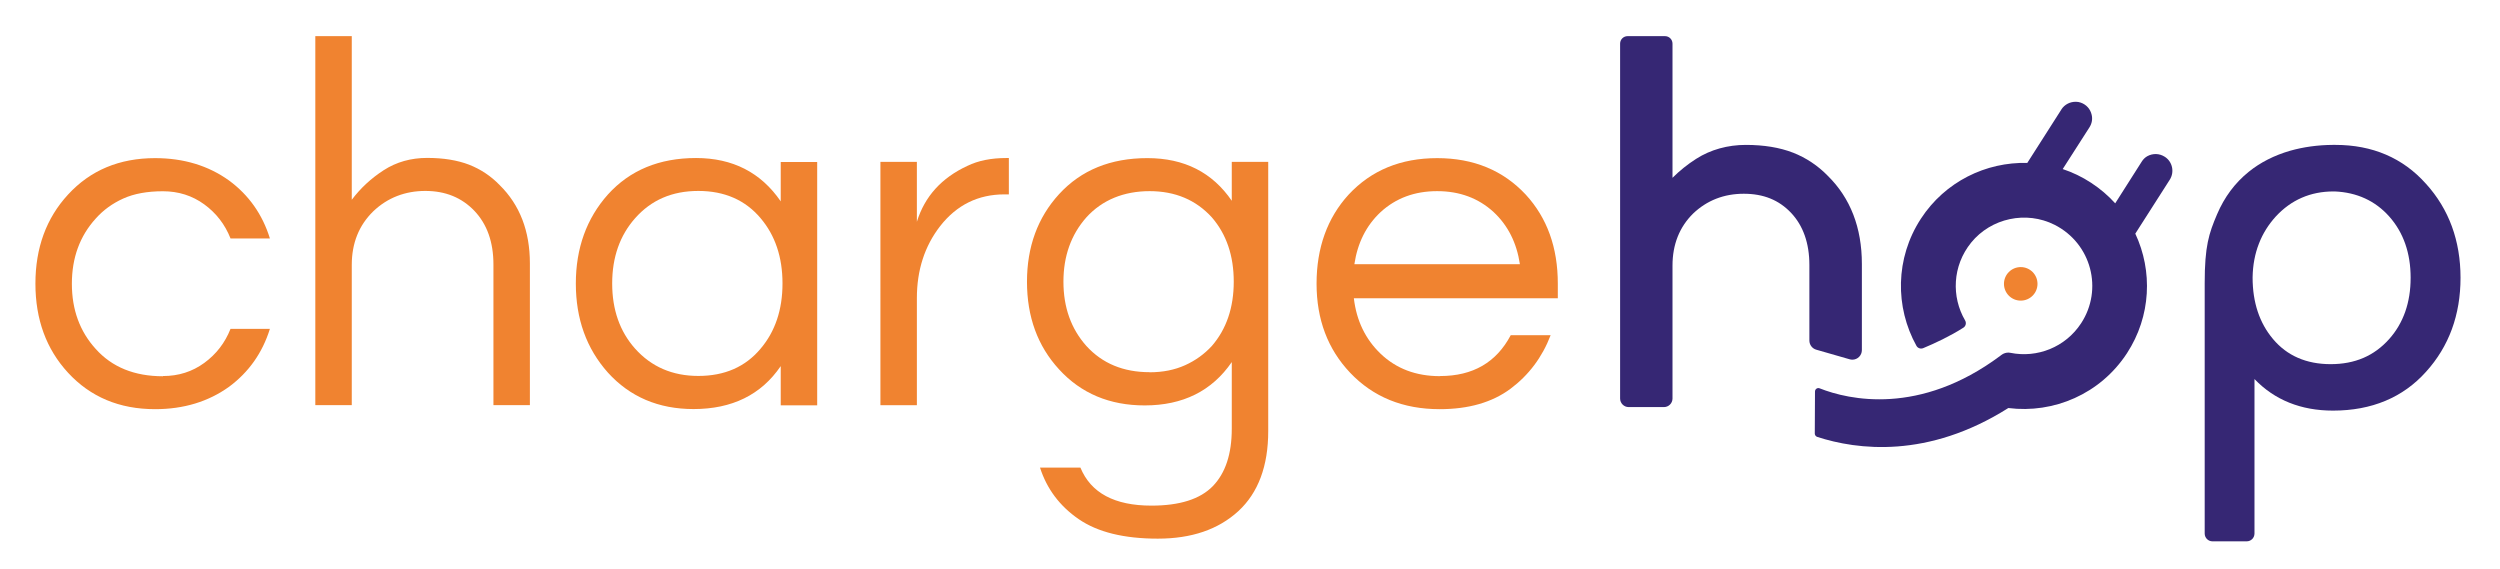 <?xml version="1.0" encoding="UTF-8"?><svg id="Calque_3" xmlns="http://www.w3.org/2000/svg" xmlns:xlink="http://www.w3.org/1999/xlink" viewBox="0 0 240 54.6"><defs><style>.cls-1{fill:#f08330;}.cls-2{clip-path:url(#clippath);}.cls-3{fill:#362774;}.cls-4{fill:none;}</style><clipPath id="clippath"><rect class="cls-4" x="0" width="240" height="54.6"/></clipPath></defs><g class="cls-2"><path class="cls-1" d="M15.64,36.1c1.5,0,2.82-.42,3.97-1.26,1.15-.84,1.99-1.93,2.52-3.27h3.78c-.72,2.31-2.03,4.16-3.92,5.56-1.99,1.43-4.36,2.15-7.1,2.15-3.43,0-6.21-1.17-8.36-3.5-2.09-2.27-3.13-5.12-3.13-8.55s1.04-6.28,3.13-8.55c2.15-2.34,4.94-3.5,8.36-3.5,2.74,0,5.11,.72,7.1,2.15,1.9,1.4,3.21,3.26,3.92,5.56h-3.78c-.53-1.34-1.37-2.43-2.52-3.27-1.15-.84-2.48-1.26-3.97-1.26s-2.77,.23-3.81,.7c-1.04,.47-1.92,1.11-2.64,1.92-1.53,1.68-2.29,3.77-2.29,6.26s.76,4.58,2.29,6.26c1.56,1.74,3.71,2.62,6.45,2.62"/><path class="cls-1" d="M33.77,3.47v15.71c.84-1.12,1.87-2.07,3.08-2.85,1.22-.78,2.6-1.17,4.16-1.17s2.9,.22,4.02,.65c1.12,.44,2.1,1.09,2.94,1.96,1.93,1.9,2.9,4.41,2.9,7.52v13.6h-3.5v-13.5c0-2.15-.61-3.86-1.82-5.14-1.22-1.28-2.79-1.92-4.72-1.92s-3.63,.65-5,1.96c-1.37,1.34-2.06,3.05-2.06,5.14v13.46h-3.5V3.47h3.5Z"/><path class="cls-1" d="M74.94,35.16c-1.87,2.74-4.66,4.11-8.36,4.11-3.36,0-6.11-1.17-8.22-3.5-2.06-2.31-3.08-5.16-3.08-8.55s1.03-6.25,3.08-8.55c2.12-2.34,4.94-3.5,8.46-3.5s6.23,1.39,8.13,4.16v-3.78h3.5v23.36h-3.5v-3.74Zm-7.9,.93c2.52,0,4.52-.87,5.98-2.62,1.4-1.65,2.1-3.74,2.1-6.26s-.7-4.61-2.1-6.26c-1.46-1.74-3.46-2.62-5.98-2.62s-4.52,.87-6.07,2.62c-1.46,1.65-2.2,3.74-2.2,6.26s.73,4.61,2.2,6.26c1.56,1.74,3.58,2.62,6.07,2.62"/><path class="cls-1" d="M96.85,15.16v3.5h-.42c-2.52,0-4.58,1.01-6.17,3.04-1.5,1.93-2.24,4.24-2.24,6.92v10.28h-3.5V15.54h3.5v5.75c.75-2.43,2.37-4.22,4.86-5.37,1.03-.5,2.27-.75,3.74-.75h.23Z"/><path class="cls-1" d="M118.25,19.28v-3.74h3.5v25.84c0,3.36-.96,5.93-2.87,7.69-1.92,1.76-4.49,2.64-7.73,2.64s-5.77-.62-7.59-1.87c-1.82-1.25-3.06-2.9-3.72-4.95h3.88c1,2.43,3.27,3.65,6.82,3.65,2.71,0,4.67-.62,5.89-1.87,1.21-1.25,1.82-3.08,1.82-5.51v-6.4c-1.9,2.77-4.69,4.16-8.36,4.16-3.36,0-6.11-1.15-8.22-3.46-2.06-2.24-3.08-5.05-3.08-8.41s1.03-6.17,3.08-8.41c2.12-2.31,4.94-3.46,8.48-3.46s6.24,1.37,8.11,4.11m-7.9,16.45c1.28,0,2.41-.23,3.41-.68,1-.45,1.85-1.07,2.57-1.85,1.4-1.62,2.1-3.68,2.1-6.17s-.7-4.55-2.1-6.17c-1.53-1.68-3.52-2.52-5.98-2.52s-4.55,.84-6.07,2.52c-1.46,1.65-2.2,3.71-2.2,6.17s.73,4.52,2.2,6.17c1.53,1.68,3.55,2.52,6.07,2.52"/><path class="cls-1" d="M138.25,36.1c3.15,0,5.4-1.31,6.78-3.92h3.83c-.81,2.12-2.1,3.83-3.85,5.14-1.76,1.31-4.03,1.96-6.8,1.96-3.52,0-6.39-1.17-8.6-3.5-2.15-2.27-3.22-5.12-3.22-8.55s1.03-6.31,3.08-8.55c2.18-2.34,5.01-3.5,8.5-3.5s6.32,1.17,8.5,3.5c2.06,2.24,3.08,5.09,3.08,8.55v1.4h-19.58c.25,2.15,1.11,3.93,2.57,5.33,1.5,1.43,3.39,2.15,5.7,2.15m-.28-17.76c-2.15,0-3.96,.67-5.42,2.01-1.37,1.28-2.21,2.94-2.52,5h15.89c-.31-2.06-1.15-3.72-2.52-5-1.46-1.34-3.27-2.01-5.42-2.01"/><path class="cls-3" d="M207.8,15.04c-.49-.31-1.11-.34-1.65-.05-.22,.12-.41,.31-.54,.52h0s-2.55,4.01-2.55,4.01c-.67-.74-1.44-1.4-2.31-1.97-.87-.57-1.79-1.01-2.73-1.32l2.57-4.01c.23-.36,.31-.79,.21-1.2-.12-.54-.5-.98-1.05-1.17-.14-.05-.3-.08-.45-.08-.58-.01-1.09,.26-1.4,.72,0,0,0,0,0,.01l-3.28,5.14c-3.96-.1-7.89,1.79-10.21,5.35-2.48,3.8-2.49,8.5-.43,12.21,.13,.23,.41,.32,.65,.22,1.08-.45,2.55-1.13,3.85-1.96,.24-.15,.31-.46,.17-.7-1.32-2.26-1.23-5.23,.58-7.47,1.92-2.36,5.29-3.08,8.01-1.71,3.55,1.8,4.67,6.21,2.55,9.45-1.51,2.31-4.23,3.36-6.79,2.84-.23-.05-.47-.01-.68,.09h0s-.04,.02-.07,.04c-.09,.05-.16,.11-.24,.17-7.72,5.75-14.52,4.22-17.32,3.11-.22-.09-.45,.07-.45,.31l-.02,4.03c0,.14,.09,.27,.23,.32,3.84,1.25,10.61,2.12,18.35-2.77,4.35,.55,8.83-1.34,11.39-5.26,2.32-3.56,2.48-7.9,.8-11.48l3.31-5.18c.47-.74,.26-1.73-.48-2.2"/><path class="cls-1" d="M195.6,27.25c0,.89-.72,1.61-1.61,1.61s-1.61-.72-1.61-1.61,.72-1.61,1.61-1.61,1.61,.72,1.61,1.61"/><path class="cls-3" d="M172.11,14.65c-1.26-.49-2.78-.74-4.51-.74s-3.38,.45-4.77,1.34c-.83,.53-1.59,1.14-2.27,1.82V4.19c0-.4-.32-.72-.72-.72h-3.59c-.4,0-.72,.32-.72,.72V38.26c0,.45,.37,.82,.82,.82h3.39c.45,0,.82-.37,.82-.82v-12.77c0-2.02,.67-3.7,1.98-4.99,1.32-1.26,2.96-1.9,4.86-1.9s3.37,.6,4.54,1.83c1.16,1.23,1.76,2.91,1.76,5.01v7.25c0,.41,.27,.77,.66,.88l3.2,.92c.08,.02,.17,.04,.26,.04,.51,0,.92-.41,.92-.92v-8.27c0-3.48-1.1-6.32-3.26-8.45-.96-.99-2.09-1.74-3.36-2.24"/><path class="cls-3" d="M232.89,17.64c-2.21-2.48-5.14-3.73-8.69-3.73-.08,0-.17,0-.26,0-1.44,.01-2.81,.2-4.08,.56-1.52,.44-2.87,1.12-3.99,2.03-1.31,1.06-2.33,2.42-3.03,4.07-.79,1.85-1.19,3.06-1.19,6.62v.22c0,.14,0,.28,0,.41v.95c0,.28,0,.34,0,.38,0,.05,0,.09,0,.41v21.66c0,.42,.34,.75,.75,.75h3.28c.42,0,.75-.34,.75-.75v-14.83c1.93,2.01,4.46,3.03,7.54,3.03,3.71,0,6.72-1.26,8.93-3.73,2.2-2.43,3.31-5.46,3.31-9.02s-1.11-6.59-3.31-9.02m-1.48,9.02c0,2.37-.69,4.34-2.05,5.87-1.45,1.63-3.3,2.42-5.63,2.42s-4.19-.81-5.53-2.41c-1.3-1.54-1.96-3.52-1.96-5.89v-.04c.02-1.16,.22-2.25,.61-3.24,.37-.96,.92-1.83,1.62-2.6,1.47-1.59,3.33-2.4,5.53-2.4,.04,0,.09,0,.13,0,2.12,.09,3.89,.9,5.23,2.41,1.36,1.53,2.05,3.51,2.05,5.87"/></g></svg>